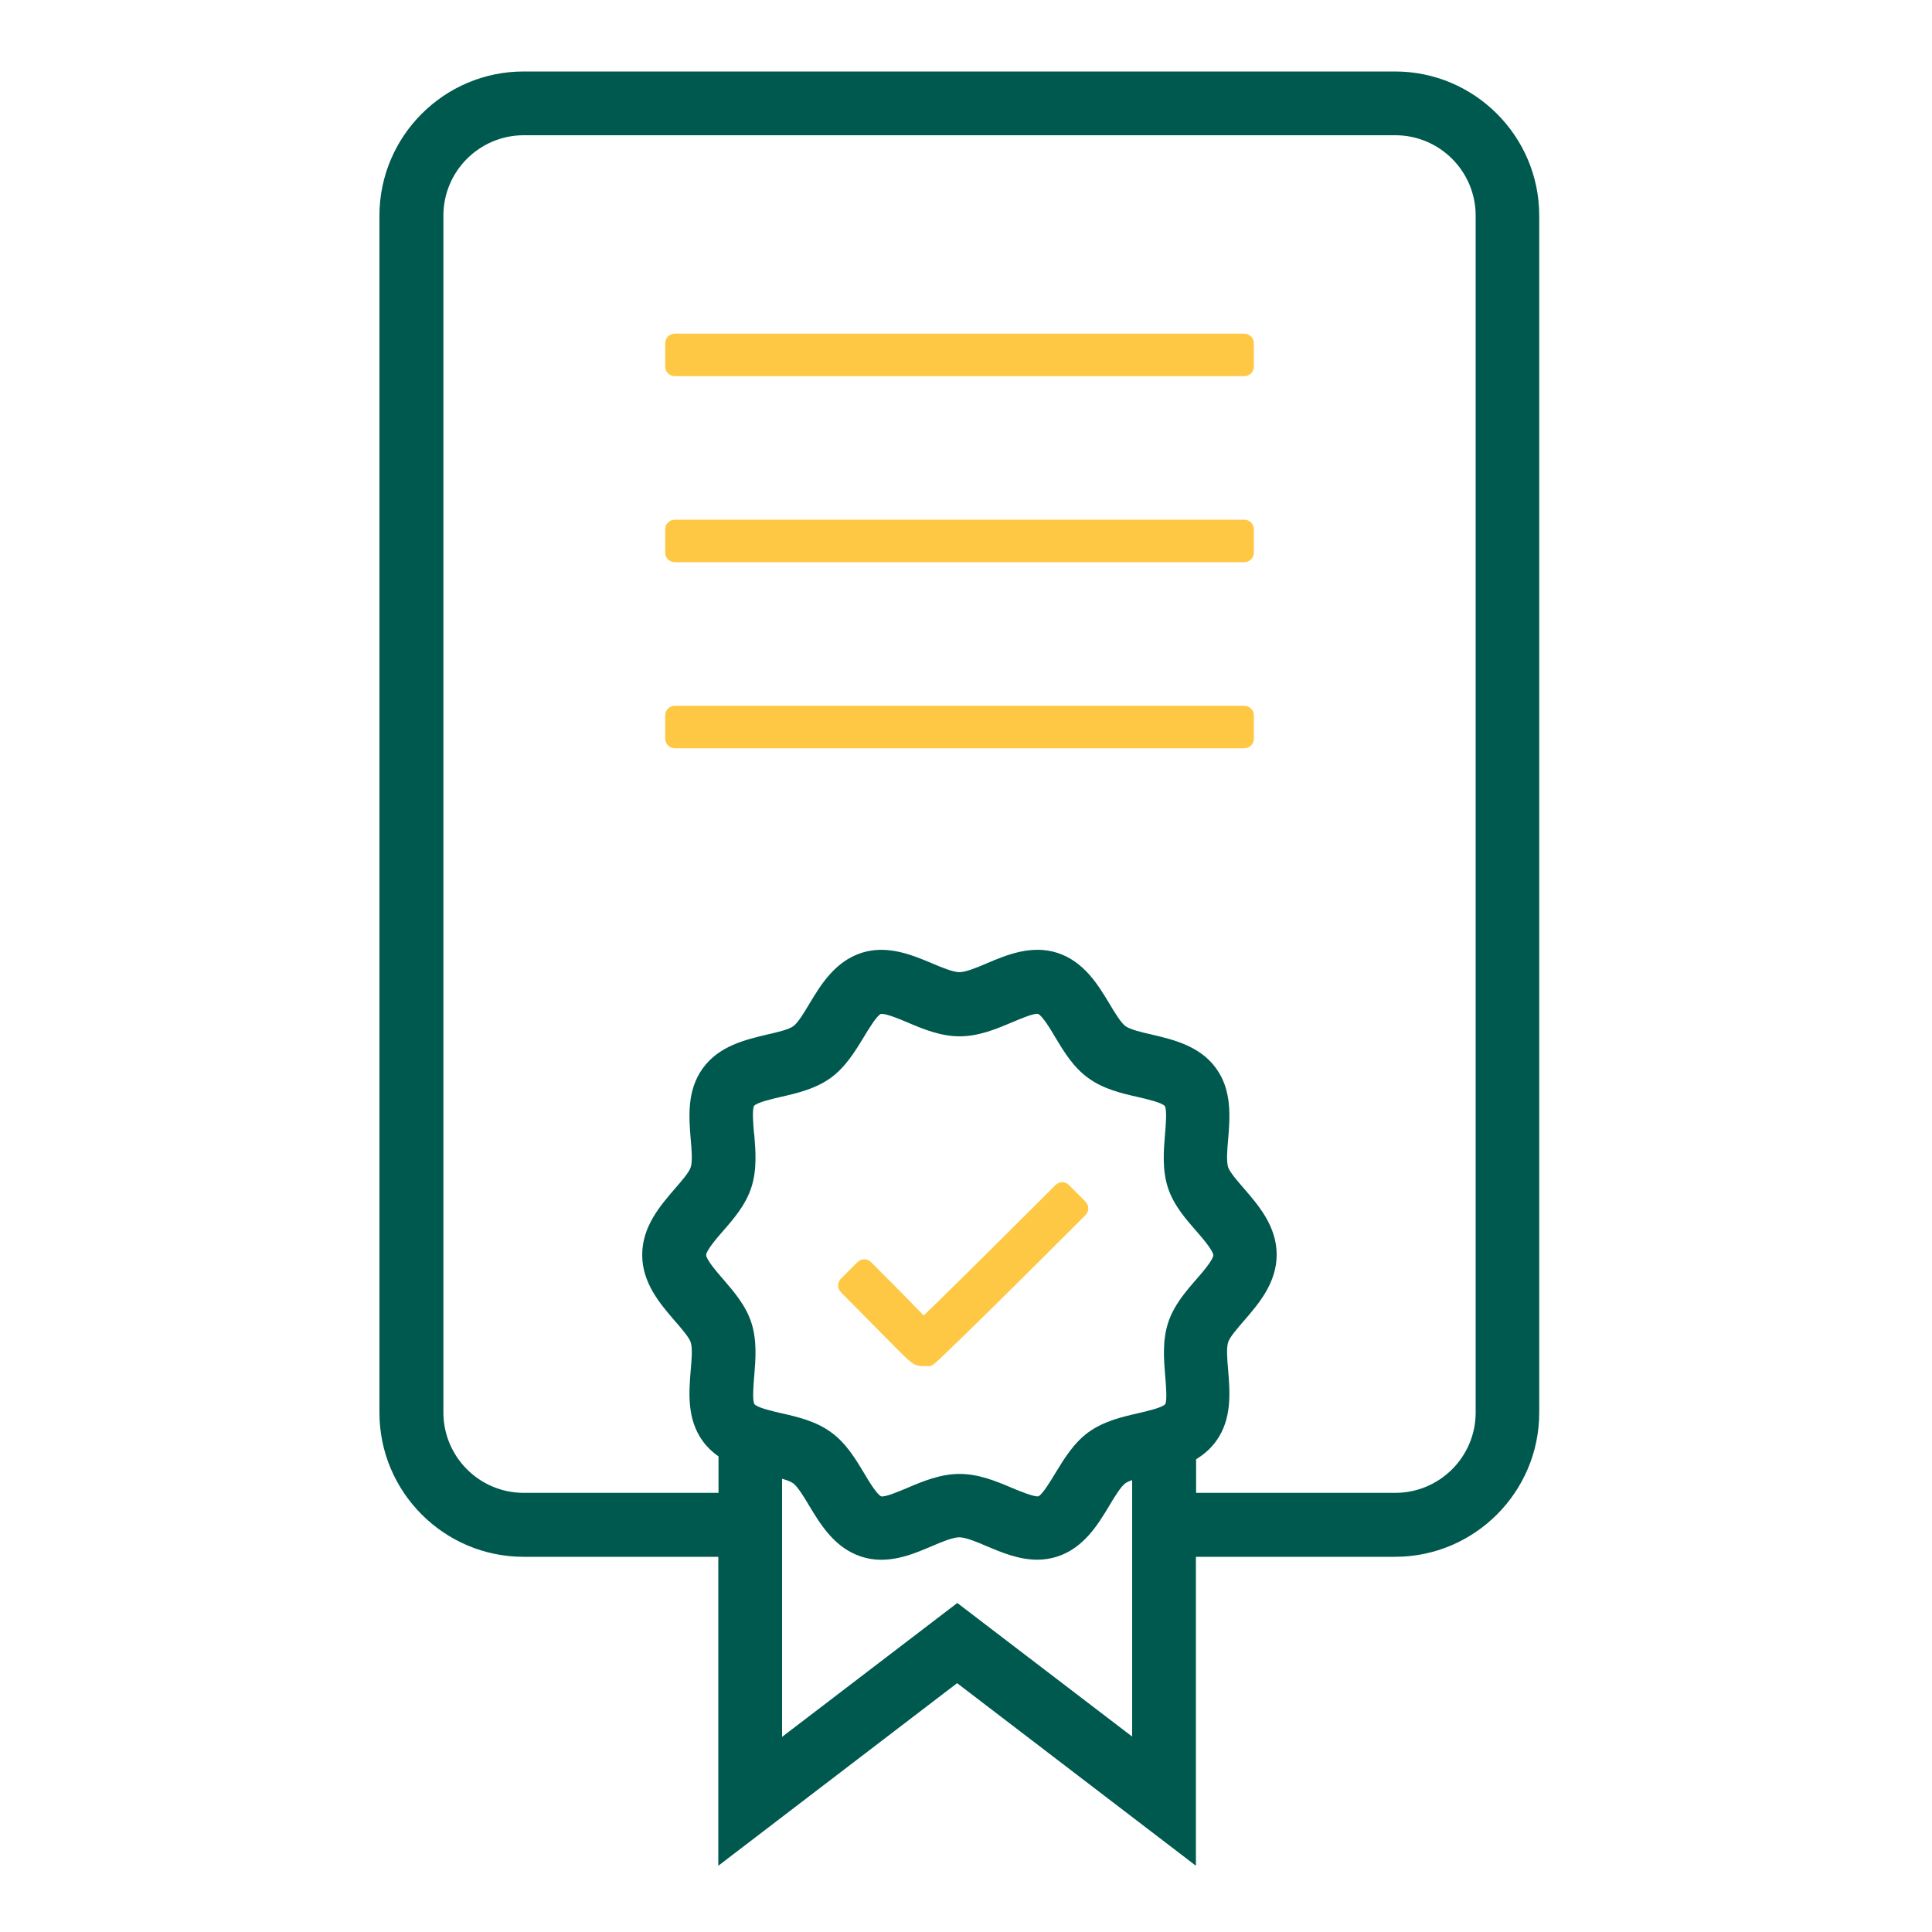 <?xml version="1.0" encoding="UTF-8"?><svg id="a" xmlns="http://www.w3.org/2000/svg" viewBox="0 0 100 100"><defs><style>.b{fill:#ffc844;}.b,.c{stroke-width:0px;}.c{fill:#00594e;}</style></defs><path class="c" d="m72.22,3.7H27.1c-4.11,0-7.46,3.35-7.46,7.46v61.96c0,4.11,3.35,7.46,7.46,7.46h10.08v15.99l12.36-9.45,12.36,9.45v-15.99h10.31c4.11,0,7.46-3.35,7.46-7.46V11.16c0-4.11-3.35-7.46-7.46-7.46h0Zm-33.19,55c-.04-.47-.11-1.27,0-1.46.15-.18.97-.37,1.41-.47.83-.19,1.77-.41,2.56-.98.77-.56,1.27-1.39,1.71-2.11.24-.4.68-1.13.89-1.2.02,0,.03,0,.05,0,.27,0,.92.27,1.32.44.8.34,1.71.72,2.7.72s1.9-.38,2.7-.72c.43-.18,1.15-.49,1.36-.44.21.08.66.81.89,1.21.44.73.93,1.55,1.71,2.11.78.57,1.72.79,2.56.98.44.1,1.26.29,1.4.47.12.2.05.99.01,1.47-.07.85-.15,1.82.15,2.75.29.9.92,1.62,1.47,2.25.31.35.88,1.02.88,1.25s-.57.9-.88,1.25c-.55.63-1.17,1.35-1.46,2.25-.3.93-.22,1.89-.15,2.75.04.47.11,1.27,0,1.46-.15.18-.97.37-1.41.47-.83.19-1.77.41-2.56.98-.77.56-1.27,1.39-1.71,2.11-.24.4-.68,1.13-.89,1.21-.23.03-.94-.26-1.37-.44-.8-.34-1.71-.72-2.7-.72s-1.9.38-2.7.72c-.43.18-1.15.49-1.36.44-.21-.08-.66-.81-.89-1.21-.44-.73-.93-1.55-1.71-2.11-.78-.57-1.72-.79-2.56-.98-.44-.1-1.26-.29-1.4-.47-.12-.2-.05-.99-.01-1.47.07-.85.15-1.82-.15-2.75-.29-.9-.92-1.62-1.46-2.25-.31-.35-.88-1.02-.88-1.25s.57-.9.88-1.25c.55-.63,1.17-1.35,1.46-2.25.3-.93.22-1.89.15-2.75h0Zm19.59,31.2l-9.07-6.93-9.07,6.93v-13.36c.25.07.46.15.58.24.23.17.56.71.82,1.15.59.98,1.32,2.19,2.7,2.64,1.34.44,2.62-.1,3.65-.54.51-.22,1.09-.46,1.42-.46s.91.24,1.42.46c.76.32,1.66.7,2.62.7.34,0,.68-.05,1.03-.16,1.38-.45,2.11-1.66,2.7-2.64.26-.44.59-.98.82-1.15.08-.06.21-.12.36-.17v13.29h0Zm17.76-16.79c0,2.3-1.87,4.16-4.16,4.16h-10.31v-1.74c.38-.23.74-.53,1.03-.93.84-1.15.72-2.55.63-3.67-.05-.54-.1-1.16,0-1.46.08-.26.49-.73.82-1.11.75-.87,1.69-1.95,1.69-3.42s-.94-2.55-1.69-3.42c-.33-.38-.73-.84-.82-1.1-.1-.3-.05-.92,0-1.46.09-1.12.21-2.52-.63-3.67-.84-1.16-2.22-1.48-3.32-1.74-.53-.12-1.12-.26-1.37-.44-.23-.17-.56-.71-.82-1.15-.59-.98-1.32-2.19-2.7-2.64-1.33-.43-2.62.1-3.65.54-.51.22-1.1.46-1.42.46s-.91-.24-1.42-.46c-1.03-.43-2.31-.97-3.65-.54-1.38.45-2.11,1.66-2.7,2.64-.26.44-.59.98-.82,1.15-.24.18-.84.32-1.37.44-1.1.26-2.48.58-3.32,1.74-.84,1.15-.72,2.55-.63,3.67.05.54.1,1.16,0,1.46-.08.26-.49.73-.82,1.11-.75.87-1.69,1.95-1.69,3.42s.94,2.55,1.69,3.42c.33.38.73.84.82,1.1.1.3.05.92,0,1.46-.09,1.12-.21,2.52.63,3.67.22.3.5.57.81.78v1.89h-10.08c-2.3,0-4.16-1.87-4.16-4.16V11.16c0-2.3,1.87-4.16,4.16-4.16h45.11c2.3,0,4.16,1.87,4.16,4.16v61.96h0Z"/><path class="b" d="m64.39,17.76v1.2h-29.47v-1.2h29.47Zm0,9.63v1.2h-29.47v-1.2h29.47Zm0,9.63v1.2h-29.47v-1.2h29.47Zm-16.59,33.18h.24s.17-.15.17-.15c.04-.04,1.13-1.02,7.62-7.51l-.85-.85c-4.59,4.59-6.46,6.41-7.19,7.1l-.57-.58c-.55-.56-1.35-1.38-2.49-2.52l-.85.85c1.13,1.13,1.93,1.95,2.48,2.51q1.13,1.16,1.43,1.16h0Z"/><path class="b" d="m48.04,70.71h-.24c-.5,0-.58-.08-1.79-1.31-.57-.58-1.37-1.39-2.48-2.51-.2-.2-.2-.51,0-.71l.85-.85c.2-.2.51-.2.71,0,1.12,1.12,1.92,1.93,2.47,2.5l.25.26c.91-.88,2.84-2.77,6.82-6.75.09-.09.22-.15.35-.15h0c.13,0,.26.05.35.15l.85.85c.2.2.2.51,0,.71-6.6,6.6-7.61,7.5-7.65,7.54l-.17.15c-.09.08-.21.13-.33.13Zm-.25-.78v.28s0-.28,0-.28Zm-3.19-3.39c.93.94,1.62,1.64,2.11,2.14.62.63.97.99,1.07,1.05v.05s.1-.09.1-.09c.01-.01,1.02-.91,7.25-7.14l-.14-.14c-4.36,4.36-6.15,6.1-6.84,6.76-.2.19-.51.18-.7-.01l-.57-.58c-.51-.53-1.2-1.23-2.13-2.16l-.14.14Zm19.8-27.81h-29.47c-.28,0-.5-.22-.5-.5v-1.2c0-.28.22-.5.5-.5h29.47c.28,0,.5.22.5.5v1.2c0,.28-.22.5-.5.5Zm-28.97-1h28.47v-.2h-28.47v.2Zm28.97-8.63h-29.47c-.28,0-.5-.22-.5-.5v-1.2c0-.28.22-.5.5-.5h29.47c.28,0,.5.22.5.5v1.2c0,.28-.22.5-.5.5Zm-28.97-1h28.47v-.2h-28.47v.2Zm28.97-8.63h-29.47c-.28,0-.5-.22-.5-.5v-1.2c0-.28.22-.5.5-.5h29.47c.28,0,.5.22.5.5v1.2c0,.28-.22.5-.5.5Zm-28.97-1h28.47v-.2h-28.47v.2Z"/></svg>